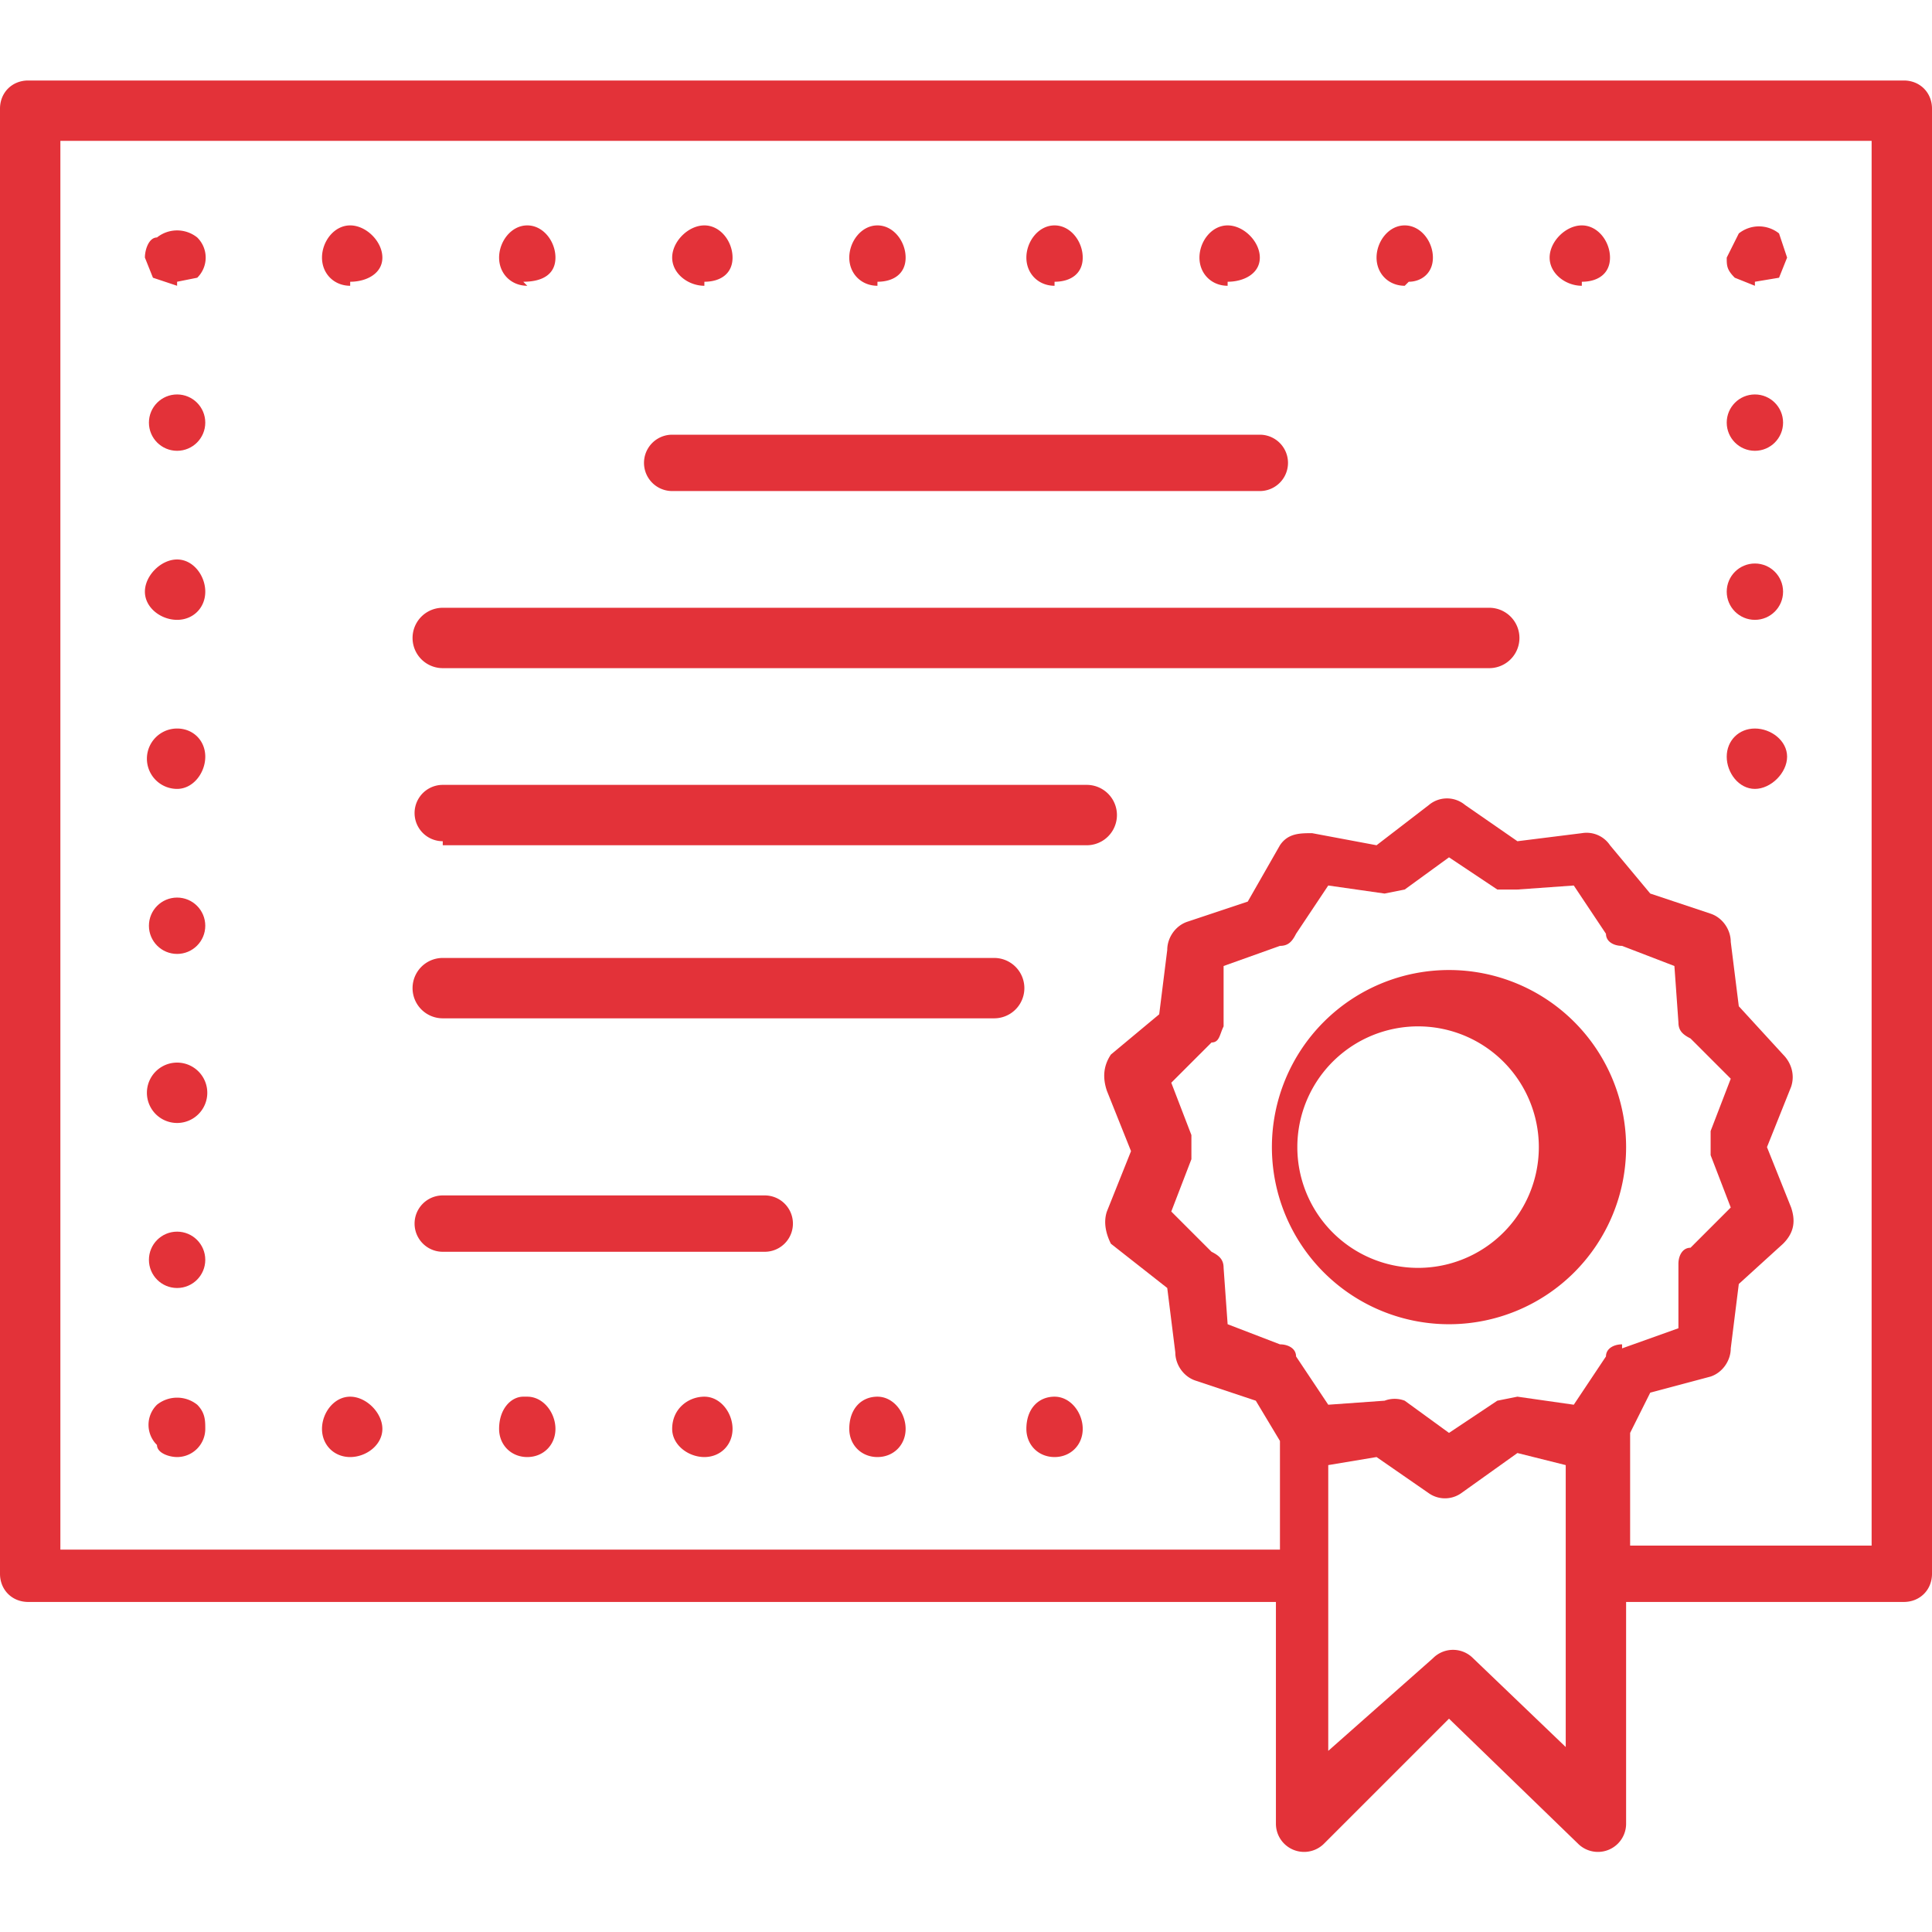 <svg xmlns="http://www.w3.org/2000/svg" viewBox="0 0 48 48">
  <path fill="#E33239" d="M26.2 34.7c-.4 0-.7.3-.7.8 0 .4.3.7.7.7s.7-.3.7-.7c0-.4-.3-.8-.7-.8zM13 34.7c-.3 0-.6.3-.6.8 0 .4.3.7.7.7s.7-.3.7-.7c0-.4-.3-.8-.7-.8zM17.5 34.7c-.4 0-.8.3-.8.8 0 .4.4.7.8.7s.7-.3.7-.7c0-.4-.3-.8-.7-.8zM8.7 36.2c.4 0 .8-.3.8-.7 0-.4-.4-.8-.8-.8s-.7.4-.7.8.3.7.7.7zM21.8 34.7c-.4 0-.7.3-.7.8 0 .4.3.7.7.7.4 0 .7-.3.7-.7 0-.4-.3-.8-.7-.8zM4.4 36.2a.7.7 0 00.7-.7c0-.2 0-.4-.2-.6a.8.8 0 00-1 0 .7.7 0 000 1c0 .2.3.3.5.3zM4.4 27.9a.7.7 0 100-1.5.7.7 0 000 1.5z"/>
  <circle cx="4.4" cy="31.3" r=".7" fill="#E33239"/>
  <path fill="#E33239" d="M4.4 19.6c.4 0 .7-.4.7-.8s-.3-.7-.7-.7a.7.7 0 100 1.5zM4.4 15.4c.4 0 .7-.3.7-.7 0-.4-.3-.8-.7-.8-.4 0-.8.4-.8.8s.4.7.8.7z"/>
  <circle cx="4.4" cy="10.5" r=".7" fill="#E33239"/>
  <circle cx="4.4" cy="23" r=".7" fill="#E33239"/>
  <path fill="#E33239" d="M4.4 7l.5-.1a.7.7 0 000-1 .8.8 0 00-1 0c-.2 0-.3.3-.3.5l.2.5.6.2zM13 7c.5 0 .8-.2.8-.6 0-.4-.3-.8-.7-.8s-.7.4-.7.8.3.7.7.7zM35 7c.3 0 .6-.2.6-.6 0-.4-.3-.8-.7-.8s-.7.4-.7.8.3.7.7.7zM8.7 7c.4 0 .8-.2.8-.6 0-.4-.4-.8-.8-.8S8 6 8 6.4s.3.7.7.7zM17.5 7c.4 0 .7-.2.7-.6 0-.4-.3-.8-.7-.8-.4 0-.8.4-.8.8s.4.7.8.7zM39.3 7c.4 0 .7-.2.7-.6 0-.4-.3-.8-.7-.8-.4 0-.8.4-.8.8s.4.7.8.7zM26.2 7c.4 0 .7-.2.7-.6 0-.4-.3-.8-.7-.8s-.7.4-.7.8.3.7.7.7zM30.5 7c.4 0 .8-.2.8-.6 0-.4-.4-.8-.8-.8s-.7.4-.7.8.3.7.7.7zM21.8 7c.4 0 .7-.2.7-.6 0-.4-.3-.8-.7-.8-.4 0-.7.4-.7.8s.3.7.7.7zM43.6 7l.6-.1.2-.5-.2-.6a.8.8 0 00-1 0l-.3.6c0 .2 0 .3.2.5l.5.2z"/>
  <circle cx="43.6" cy="14.7" r=".7" fill="#E33239"/>
  <circle cx="43.6" cy="10.5" r=".7" fill="#E33239"/>
  <path fill="#E33239" d="M43.6 19.6c.4 0 .8-.4.8-.8s-.4-.7-.8-.7-.7.3-.7.7c0 .4.3.8.7.8z"/>
  <path fill="#E33239" d="M47.3 2H.7c-.4 0-.7.3-.7.7v36.4c0 .4.3.7.7.7h31v5.5a.7.7 0 001.2.5l3.1-3.1 3.2 3.1a.7.7 0 001.2-.5v-5.5h6.9c.4 0 .7-.3.7-.7V2.7c0-.4-.3-.7-.7-.7zM39 43.5l-2.4-2.3a.7.7 0 00-1 0L33 43.5v-7.1l1.2-.2 1.3.9a.7.7 0 00.8 0l1.4-1 1.2.3v7.1zm1.3-10.1c-.2 0-.4.1-.4.3l-.8 1.2-1.4-.2-.5.1-1.2.8-1.1-.8a.7.7 0 00-.5 0l-1.4.1-.8-1.2c0-.2-.2-.3-.4-.3l-1.3-.5-.1-1.4c0-.2-.1-.3-.3-.4l-1-1 .5-1.3v-.6l-.5-1.3 1-1c.2 0 .2-.2.3-.4V24l1.4-.5c.2 0 .3-.1.4-.3l.8-1.2 1.4.2.5-.1 1.1-.8 1.2.8h.5l1.4-.1.8 1.2c0 .2.2.3.4.3l1.3.5.1 1.4c0 .2.1.3.3.4l1 1-.5 1.3v.6L43 30l-1 1c-.2 0-.3.2-.3.4V33l-1.4.5zm6.2 5h-6v-2.8l.5-1 1.5-.4c.3-.1.5-.4.5-.7l.2-1.6 1.1-1c.3-.3.3-.6.2-.9l-.6-1.5.6-1.5c.1-.3 0-.6-.2-.8L43.2 25l-.2-1.6c0-.3-.2-.6-.5-.7l-1.5-.5L40 21a.7.7 0 00-.7-.3l-1.6.2-1.3-.9a.7.7 0 00-.9 0l-1.3 1-1.6-.3c-.3 0-.6 0-.8.3l-.8 1.4-1.5.5c-.3.1-.5.4-.5.7l-.2 1.6-1.2 1c-.2.3-.2.6-.1.9l.6 1.5-.6 1.5c-.1.3 0 .6.1.8L29 32l.2 1.6c0 .3.2.6.5.7l1.5.5.6 1v2.7H1.5v-35h45v35z"/>
  <path fill="#E33239" d="M16.7 12.2h14.6a.7.7 0 100-1.4H16.7a.7.7 0 100 1.4zM11 16.6h26a.7.7 0 100-1.5H11a.7.7 0 000 1.5zM11 21h16a.7.7 0 000-1.5H11a.7.7 0 100 1.4zM11 25.3h13.7a.7.7 0 000-1.5H11a.7.7 0 100 1.5zM11 31.1h8a.7.7 0 100-1.4h-8a.7.7 0 100 1.4zM36 24.1a4.4 4.4 0 100 8.8 4.4 4.4 0 000-8.8zm0 7.3a3 3 0 110-5.8 3 3 0 010 5.8z"/>
</svg>

